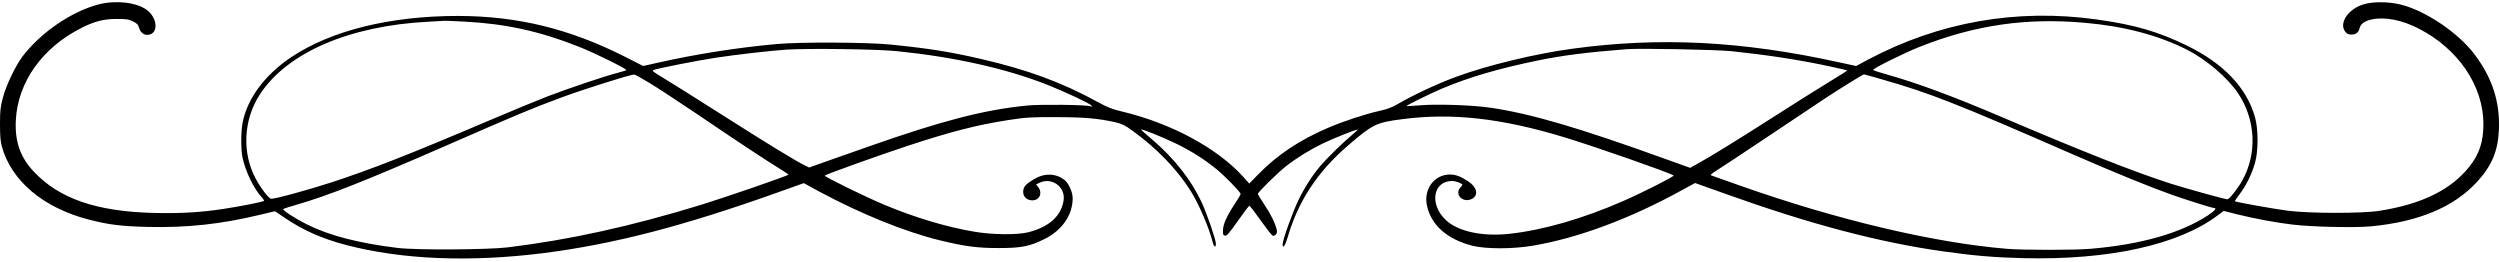 <?xml version="1.0" encoding="UTF-8"?><svg xmlns="http://www.w3.org/2000/svg" xmlns:xlink="http://www.w3.org/1999/xlink" height="243.7" preserveAspectRatio="xMidYMid meet" version="1.0" viewBox="119.6 233.9 2322.2 243.7" width="2322.2" zoomAndPan="magnify"><g id="change1_1"><path d="M2111 4020 c-253 -67 -538 -262 -707 -485 -65 -87 -150 -264 -181 -380 -23 -86 -27 -121 -27 -245 0 -110 4 -160 17 -210 90 -321 386 -570 809 -679 185 -48 303 -62 553 -68 362 -8 674 26 1032 112 l143 34 95 -64 c168 -114 343 -191 567 -250 521 -136 1149 -161 1833 -75 650 83 1293 249 2168 561 l249 89 147 -80 c386 -207 793 -372 1112 -450 236 -58 359 -74 554 -73 208 0 283 15 422 83 164 81 263 224 263 380 0 55 -37 138 -74 168 -84 65 -188 68 -288 7 -78 -47 -97 -70 -98 -117 0 -45 36 -78 86 -78 66 0 96 69 54 123 l-20 25 34 16 c112 53 239 -39 222 -161 -20 -147 -135 -251 -331 -300 -103 -25 -332 -23 -500 6 -256 43 -549 131 -828 247 -182 76 -569 266 -560 274 14 13 511 191 772 277 405 133 643 194 941 240 157 24 201 27 435 26 264 0 393 -12 553 -48 57 -13 88 -28 149 -72 232 -166 425 -366 553 -572 74 -120 167 -336 200 -468 12 -48 30 -57 30 -16 0 39 -84 283 -135 391 -96 204 -253 403 -453 574 -61 51 -108 94 -107 96 7 8 211 -75 330 -133 139 -68 257 -143 370 -235 80 -65 225 -214 225 -231 0 -6 -25 -48 -55 -93 -73 -110 -109 -190 -109 -246 -1 -38 2 -45 20 -48 16 -2 40 25 119 138 54 77 102 140 106 140 5 0 52 -61 105 -136 53 -74 102 -138 110 -141 23 -9 46 18 41 47 -13 62 -53 146 -113 235 -35 53 -64 101 -64 105 0 15 183 195 259 255 98 77 219 152 337 210 104 50 324 138 331 132 2 -2 -22 -25 -54 -51 -77 -63 -234 -217 -295 -289 -78 -94 -147 -202 -204 -321 -55 -116 -144 -365 -144 -405 0 -45 23 -14 45 60 99 341 278 614 562 858 230 198 262 214 503 245 464 61 924 9 1510 -169 283 -86 991 -334 1012 -354 9 -8 -285 -157 -470 -238 -375 -164 -744 -270 -1057 -304 -255 -27 -480 23 -592 131 -152 146 -115 360 62 360 33 0 95 -23 95 -36 0 -3 -7 -12 -15 -20 -65 -66 18 -154 104 -110 64 34 47 109 -37 164 -72 46 -115 62 -169 62 -144 -1 -244 -135 -213 -285 38 -185 188 -317 425 -377 126 -31 373 -31 560 1 420 71 906 252 1385 516 l121 66 292 -104 c776 -278 1420 -448 2013 -531 291 -41 472 -56 744 -63 798 -19 1442 123 1808 399 l53 40 122 -31 c171 -42 359 -77 517 -96 182 -22 582 -31 735 -16 440 43 764 179 978 411 138 149 197 289 205 488 10 257 -61 478 -226 697 -152 203 -460 410 -692 465 -114 27 -255 27 -342 0 -142 -44 -229 -175 -167 -254 16 -20 29 -26 58 -26 42 0 65 19 76 63 10 38 47 64 113 78 122 25 278 -5 434 -85 367 -187 601 -531 602 -886 0 -166 -38 -282 -133 -400 -171 -213 -439 -345 -832 -407 -162 -26 -653 -25 -854 1 -124 16 -483 80 -490 88 -2 2 19 32 46 68 60 79 111 183 141 287 32 111 32 313 0 426 -77 272 -288 495 -627 662 -267 131 -489 196 -841 245 -742 104 -1463 -22 -2123 -371 l-114 -61 -166 36 c-894 196 -1657 235 -2466 125 -345 -46 -792 -154 -1085 -262 -174 -64 -398 -169 -551 -258 -47 -27 -96 -45 -164 -59 -125 -28 -330 -95 -470 -155 -267 -114 -473 -251 -652 -434 l-83 -85 -57 64 c-242 267 -670 497 -1128 606 -88 21 -133 38 -225 89 -330 181 -651 299 -1080 398 -290 67 -483 98 -840 134 -218 22 -837 25 -1060 5 -364 -33 -741 -92 -1102 -173 l-138 -31 -167 85 c-516 261 -999 379 -1553 380 -629 0 -1178 -135 -1549 -383 -246 -165 -409 -385 -452 -611 -16 -84 -16 -248 0 -324 28 -128 106 -290 179 -367 14 -15 23 -30 20 -33 -8 -9 -232 -53 -373 -74 -213 -33 -409 -44 -649 -38 -536 13 -885 134 -1121 389 -122 132 -172 276 -162 472 18 355 247 676 612 859 122 61 206 82 325 82 89 0 112 -3 151 -23 38 -18 48 -29 58 -63 15 -49 57 -73 103 -57 78 28 59 161 -34 228 -96 70 -288 91 -447 50z m3404 -160 c373 -19 698 -90 1053 -231 153 -60 456 -210 445 -219 -4 -4 -39 -15 -78 -25 -112 -28 -465 -147 -655 -220 -96 -37 -342 -139 -547 -226 -728 -310 -1094 -453 -1458 -572 -231 -75 -542 -159 -563 -152 -25 9 -95 100 -140 185 -130 241 -115 549 38 784 253 388 830 637 1560 675 80 5 150 9 155 9 6 1 91 -3 190 -8z m15050 -11 c365 -32 681 -116 944 -249 179 -90 381 -262 477 -407 163 -244 178 -559 38 -809 -41 -74 -120 -174 -138 -174 -23 0 -381 99 -526 145 -344 111 -814 296 -1580 623 -441 188 -781 314 -1060 392 -63 17 -119 36 -124 41 -11 10 284 157 439 218 508 200 984 269 1530 220z m-11040 -263 c537 -54 1017 -162 1398 -312 169 -67 401 -176 412 -194 6 -10 3 -12 -11 -6 -37 14 -455 19 -584 7 -399 -39 -786 -139 -1464 -377 -149 -53 -337 -119 -418 -147 l-146 -52 -39 19 c-76 36 -337 195 -763 466 -239 152 -486 307 -549 345 -103 61 -112 69 -91 77 41 15 401 86 570 112 197 30 493 64 662 76 197 13 839 5 1023 -14z m7750 0 c334 -35 637 -81 919 -142 88 -19 161 -36 162 -37 2 -1 -79 -52 -179 -113 -100 -61 -328 -204 -507 -319 -330 -211 -592 -373 -710 -437 l-65 -36 -220 79 c-814 294 -1251 422 -1630 479 -168 25 -508 37 -670 22 -60 -5 -112 -8 -114 -6 -5 5 222 117 329 162 254 107 532 188 895 262 229 47 458 76 820 104 125 10 828 -4 970 -18z m-10047 -295 c72 -43 269 -173 439 -287 389 -264 665 -446 770 -509 45 -28 83 -53 83 -56 0 -9 -577 -208 -810 -280 -649 -199 -1218 -325 -1800 -396 -183 -22 -851 -26 -1020 -5 -363 44 -639 116 -844 219 -111 56 -230 133 -219 143 4 3 60 21 123 39 293 84 653 227 1440 571 623 272 735 319 1017 424 211 78 629 210 679 215 7 1 71 -35 142 -78z m11448 33 c445 -127 688 -222 1779 -699 378 -165 721 -305 917 -374 140 -49 368 -121 385 -121 35 0 16 -25 -54 -71 -251 -164 -624 -270 -1088 -309 -155 -13 -625 -13 -780 0 -681 57 -1575 269 -2468 584 -144 51 -269 95 -277 98 -10 3 7 18 49 44 35 21 249 163 475 314 226 151 464 310 529 353 129 86 357 227 367 227 4 0 78 -20 166 -46z" transform="matrix(.1 0 0 -.1 0 640)"/></g></svg>